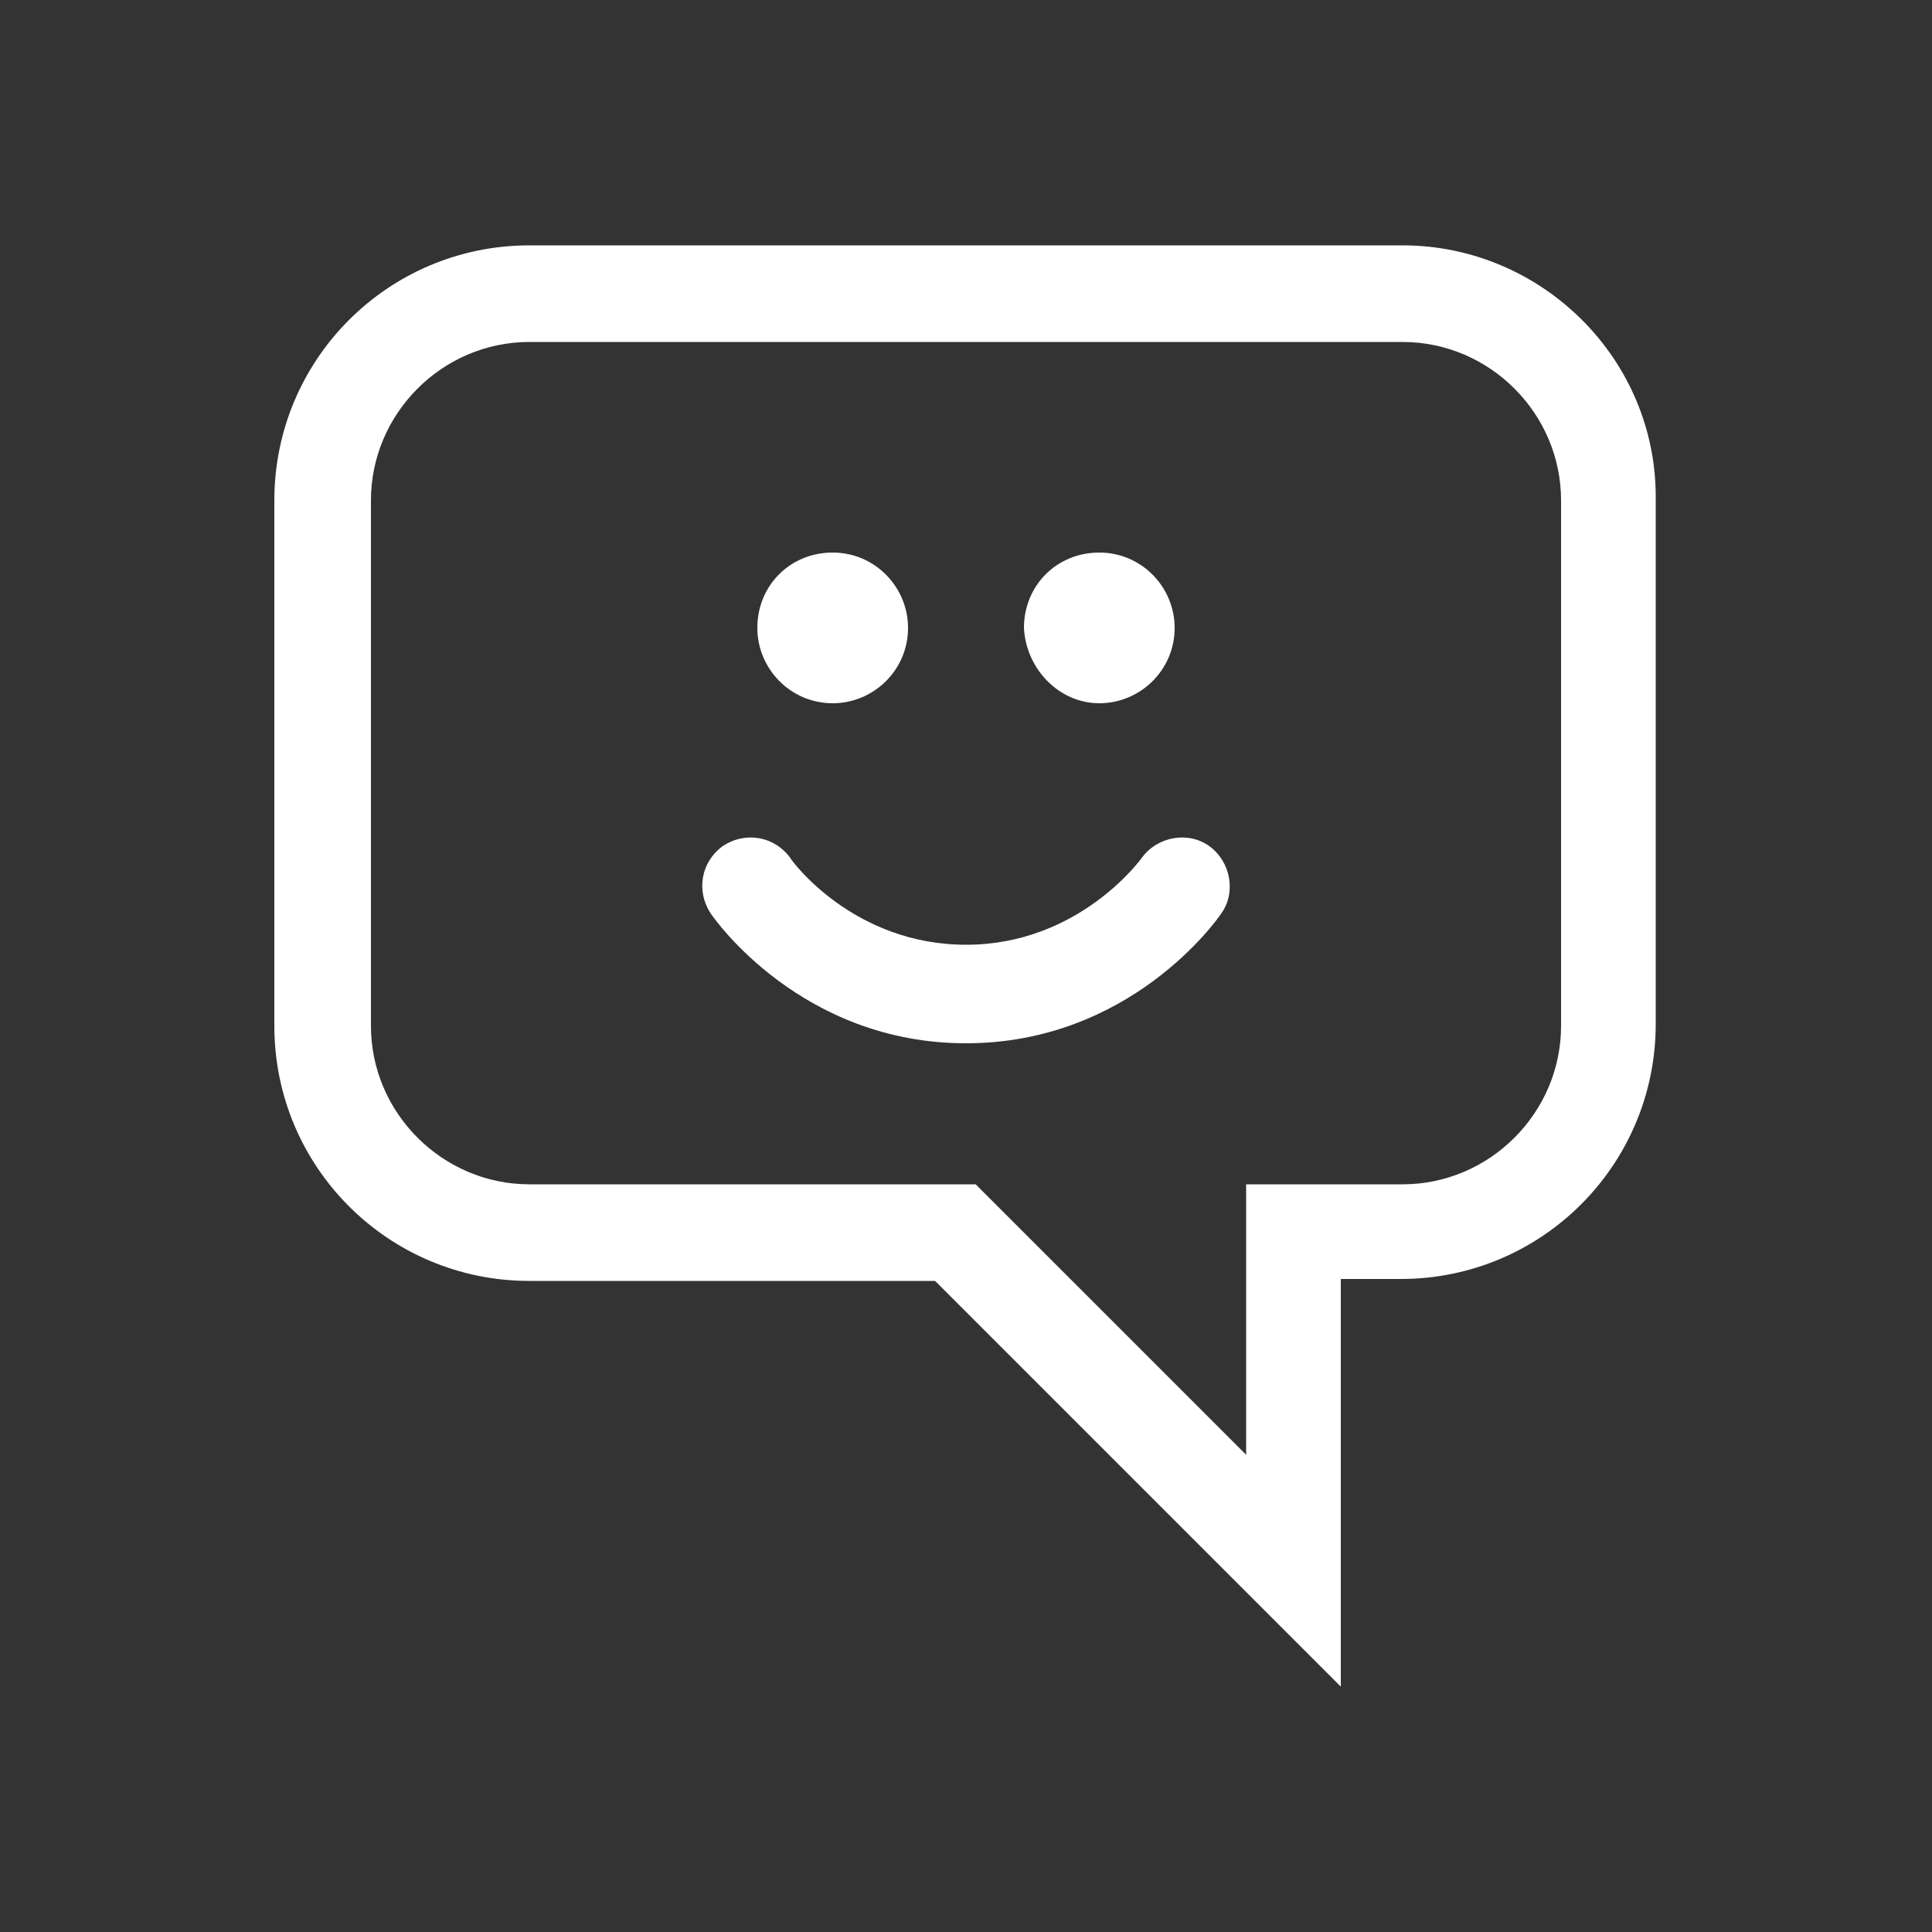 <?xml version="1.0" encoding="utf-8"?>
<!-- Generator: Adobe Illustrator 27.5.0, SVG Export Plug-In . SVG Version: 6.00 Build 0)  -->
<!DOCTYPE svg PUBLIC "-//W3C//DTD SVG 1.1//EN" "http://www.w3.org/Graphics/SVG/1.1/DTD/svg11.dtd">
<svg version="1.1" id="Ebene_2" xmlns:x="http://ns.adobe.com/Extensibility/1.0/" xmlns:i="http://ns.adobe.com/AdobeIllustrator/10.0/" xmlns:graph="http://ns.adobe.com/Graphs/1.0/"
	 xmlns="http://www.w3.org/2000/svg" xmlns:xlink="http://www.w3.org/1999/xlink" x="0px" y="0px" viewBox="0 0 100 100"
	 style="enable-background:new 0 0 100 100;" xml:space="preserve">
<rect x="0" y="0" width="100" height="100" fill="#333333" stroke="none"/>
<style type="text/css">
	.st0{fill:#FFFFFF;}
</style>
<g>
	<path class="st0" d="M72.6,12.7H27.4c-7.3,0-13.2,5.9-13.2,13.2v27.2c0,7.3,5.9,13.2,13.2,13.2h21l12.5,12.5l8.5,8.5V75.2v-9h3.1
		c7.3,0,13.2-5.9,13.2-13.2V25.9C85.8,18.6,79.8,12.7,72.6,12.7z M80.8,53.1c0,4.5-3.7,8.2-8.2,8.2h-8.1v14l-14-14H27.4
		c-4.5,0-8.2-3.7-8.2-8.2V25.9c0-4.5,3.7-8.2,8.2-8.2h45.2c4.5,0,8.2,3.7,8.2,8.2V53.1z"/>
	<path class="st0" d="M56.9,36.4c2.1,0,3.9-1.7,3.9-3.9c0-2.1-1.7-3.9-3.9-3.9s-3.9,1.7-3.9,3.9C53.1,34.6,54.8,36.4,56.9,36.4z"/>
	<path class="st0" d="M43.1,36.4c2.1,0,3.9-1.7,3.9-3.9c0-2.1-1.7-3.9-3.9-3.9s-3.9,1.7-3.9,3.9C39.2,34.6,40.9,36.4,43.1,36.4z"/>
	<path class="st0" d="M62.6,43.8c-1.1-0.8-2.7-0.5-3.5,0.6c0,0-3.2,4.5-9.1,4.5c-5.8,0-9-4.3-9.1-4.5c-0.8-1.1-2.3-1.4-3.5-0.6
		c-1.1,0.8-1.4,2.3-0.6,3.5C37,47.6,41.5,54,50,54c8.5,0,13-6.4,13.2-6.7C64,46.2,63.7,44.6,62.6,43.8z"/>
</g>
</svg>
